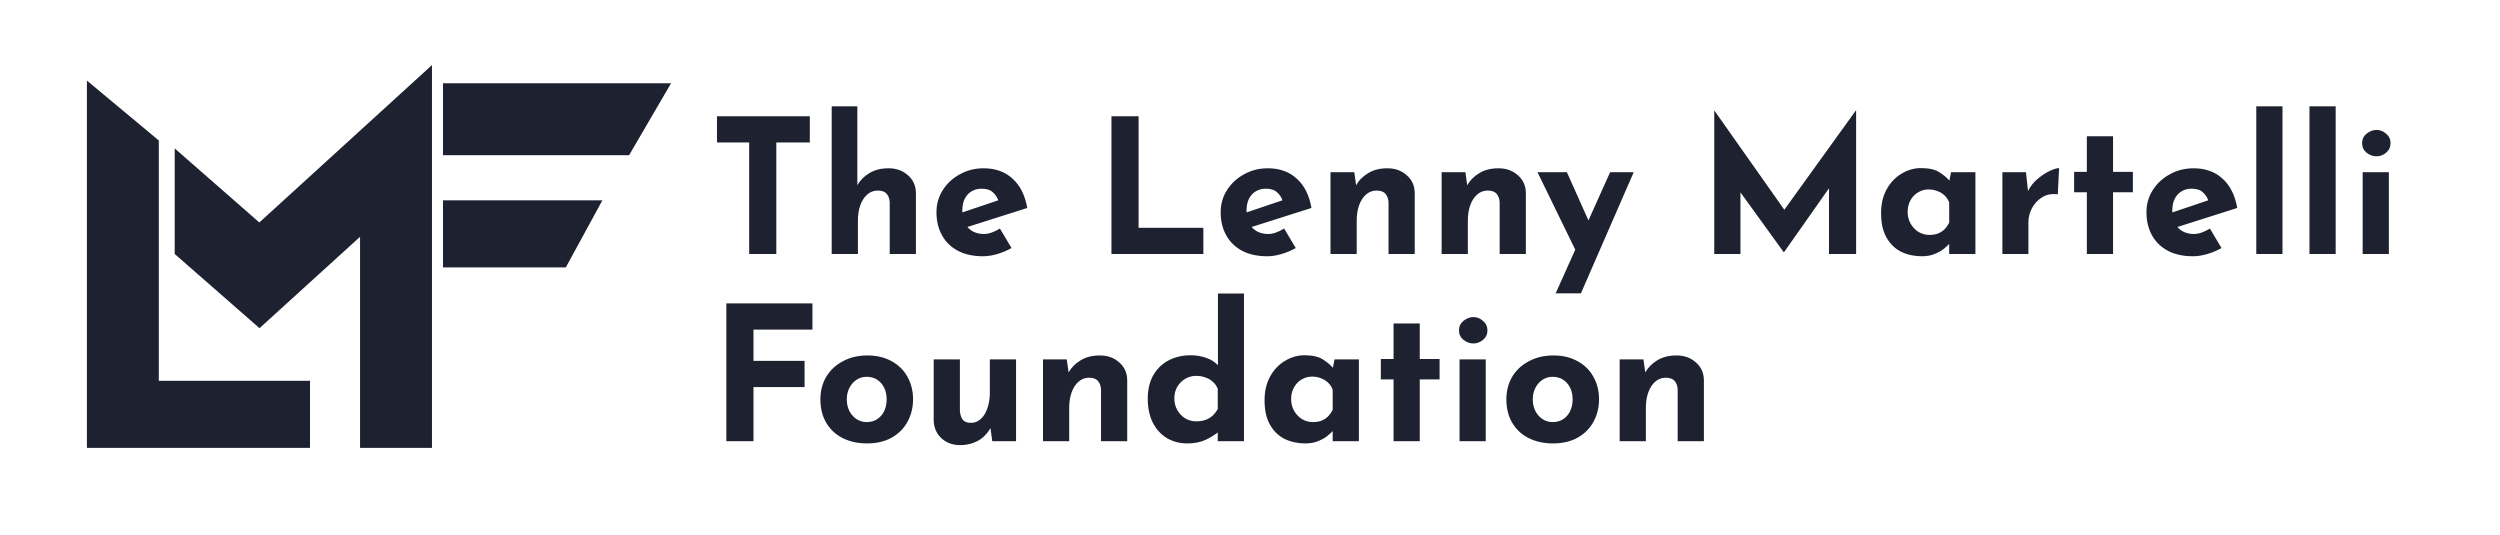 <svg width="187" height="40" viewBox="0 0 187 40" fill="none" xmlns="http://www.w3.org/2000/svg">
<path d="M13.567 18.77V12.203L19.405 17.311L31.811 6V33H27.432V16.581L19.405 23.878L13.567 18.77Z" fill="#1D2130" stroke="#1D2130"/>
<path d="M33.635 6.73H49.324L46.77 11.108H33.635V6.73Z" fill="#1D2130"/>
<path d="M33.635 15.486H44.216L42.027 19.5H33.635V15.486Z" fill="#1D2130"/>
<path d="M33.635 6.73H49.324L46.77 11.108H33.635V6.73Z" stroke="#1D2130"/>
<path d="M33.635 15.486H44.216L42.027 19.5H33.635V15.486Z" stroke="#1D2130"/>
<path d="M7 7.095L11.378 10.743V28.986H22.689V33H7V7.095Z" fill="#1D2130" stroke="#1D2130"/>
<path d="M53.63 8.696H60.574V10.656H58.068V19H56.038V10.656H53.63V8.696ZM62.211 19V7.954H64.129V14.114L64.115 13.876C64.33 13.493 64.633 13.185 65.025 12.952C65.417 12.709 65.898 12.588 66.467 12.588C67.046 12.588 67.526 12.761 67.909 13.106C68.301 13.442 68.502 13.881 68.511 14.422V19H66.551V15.15C66.542 14.879 66.467 14.665 66.327 14.506C66.197 14.338 65.972 14.254 65.655 14.254C65.356 14.254 65.095 14.352 64.871 14.548C64.647 14.744 64.475 15.01 64.353 15.346C64.232 15.682 64.171 16.069 64.171 16.508V19H62.211ZM73.534 19.168C72.787 19.168 72.152 19.028 71.63 18.748C71.116 18.468 70.724 18.081 70.454 17.586C70.183 17.091 70.048 16.522 70.048 15.878C70.048 15.262 70.206 14.707 70.524 14.212C70.841 13.717 71.266 13.325 71.798 13.036C72.33 12.737 72.922 12.588 73.576 12.588C74.453 12.588 75.172 12.845 75.732 13.358C76.301 13.862 76.67 14.595 76.838 15.556L72.078 17.068L71.644 16.004L75.088 14.842L74.682 15.024C74.607 14.781 74.472 14.571 74.276 14.394C74.089 14.207 73.804 14.114 73.422 14.114C73.132 14.114 72.876 14.184 72.652 14.324C72.437 14.455 72.269 14.646 72.148 14.898C72.036 15.141 71.98 15.43 71.98 15.766C71.98 16.149 72.05 16.471 72.19 16.732C72.33 16.984 72.521 17.175 72.764 17.306C73.006 17.437 73.277 17.502 73.576 17.502C73.79 17.502 73.996 17.465 74.192 17.39C74.397 17.315 74.598 17.217 74.794 17.096L75.662 18.552C75.335 18.739 74.98 18.888 74.598 19C74.224 19.112 73.87 19.168 73.534 19.168ZM83.137 8.696H85.167V17.04H90.011V19H83.137V8.696ZM94.793 19.168C94.047 19.168 93.412 19.028 92.889 18.748C92.376 18.468 91.984 18.081 91.713 17.586C91.443 17.091 91.307 16.522 91.307 15.878C91.307 15.262 91.466 14.707 91.783 14.212C92.101 13.717 92.525 13.325 93.057 13.036C93.589 12.737 94.182 12.588 94.835 12.588C95.713 12.588 96.431 12.845 96.991 13.358C97.561 13.862 97.929 14.595 98.097 15.556L93.337 17.068L92.903 16.004L96.347 14.842L95.941 15.024C95.867 14.781 95.731 14.571 95.535 14.394C95.349 14.207 95.064 14.114 94.681 14.114C94.392 14.114 94.135 14.184 93.911 14.324C93.697 14.455 93.529 14.646 93.407 14.898C93.295 15.141 93.239 15.43 93.239 15.766C93.239 16.149 93.309 16.471 93.449 16.732C93.589 16.984 93.781 17.175 94.023 17.306C94.266 17.437 94.537 17.502 94.835 17.502C95.05 17.502 95.255 17.465 95.451 17.39C95.657 17.315 95.857 17.217 96.053 17.096L96.921 18.552C96.595 18.739 96.24 18.888 95.857 19C95.484 19.112 95.129 19.168 94.793 19.168ZM101.3 12.882L101.454 13.974L101.426 13.876C101.64 13.493 101.944 13.185 102.336 12.952C102.728 12.709 103.208 12.588 103.778 12.588C104.356 12.588 104.837 12.761 105.22 13.106C105.612 13.442 105.812 13.881 105.822 14.422V19H103.862V15.15C103.852 14.879 103.778 14.665 103.638 14.506C103.507 14.338 103.283 14.254 102.966 14.254C102.667 14.254 102.406 14.352 102.182 14.548C101.958 14.744 101.785 15.01 101.664 15.346C101.542 15.682 101.482 16.069 101.482 16.508V19H99.522V12.882H101.3ZM109.612 12.882L109.766 13.974L109.738 13.876C109.953 13.493 110.256 13.185 110.648 12.952C111.04 12.709 111.521 12.588 112.09 12.588C112.669 12.588 113.15 12.761 113.532 13.106C113.924 13.442 114.125 13.881 114.134 14.422V19H112.174V15.15C112.165 14.879 112.09 14.665 111.95 14.506C111.82 14.338 111.596 14.254 111.278 14.254C110.98 14.254 110.718 14.352 110.494 14.548C110.27 14.744 110.098 15.01 109.976 15.346C109.855 15.682 109.794 16.069 109.794 16.508V19H107.834V12.882H109.612ZM116.363 21.94L120.437 12.882H122.201L118.253 21.94H116.363ZM118.001 19.028L115.005 12.882H117.203L119.513 18.048L118.001 19.028ZM128.226 19V8.276H128.24L133.966 16.396L133.098 16.2L138.81 8.276H138.838V19H136.808V12.854L136.934 13.904L133.448 18.86H133.42L129.836 13.904L130.186 12.938V19H128.226ZM143.756 19.168C143.187 19.168 142.669 19.056 142.202 18.832C141.745 18.599 141.381 18.244 141.11 17.768C140.839 17.292 140.704 16.685 140.704 15.948C140.704 15.257 140.844 14.66 141.124 14.156C141.404 13.652 141.773 13.265 142.23 12.994C142.687 12.714 143.173 12.574 143.686 12.574C144.293 12.574 144.75 12.677 145.058 12.882C145.375 13.078 145.637 13.297 145.842 13.54L145.758 13.778L145.94 12.882H147.76V19H145.8V17.67L145.954 18.09C145.935 18.09 145.879 18.146 145.786 18.258C145.693 18.361 145.553 18.487 145.366 18.636C145.189 18.776 144.965 18.897 144.694 19C144.433 19.112 144.12 19.168 143.756 19.168ZM144.316 17.572C144.549 17.572 144.759 17.539 144.946 17.474C145.133 17.399 145.296 17.297 145.436 17.166C145.576 17.026 145.697 16.853 145.8 16.648V15.15C145.725 14.945 145.613 14.772 145.464 14.632C145.315 14.483 145.137 14.371 144.932 14.296C144.727 14.212 144.498 14.17 144.246 14.17C143.966 14.17 143.705 14.245 143.462 14.394C143.229 14.534 143.042 14.73 142.902 14.982C142.762 15.234 142.692 15.523 142.692 15.85C142.692 16.177 142.767 16.471 142.916 16.732C143.065 16.993 143.261 17.199 143.504 17.348C143.756 17.497 144.027 17.572 144.316 17.572ZM151.543 12.882L151.725 14.562L151.683 14.31C151.861 13.946 152.103 13.638 152.411 13.386C152.719 13.125 153.023 12.924 153.321 12.784C153.629 12.644 153.863 12.574 154.021 12.574L153.923 14.534C153.466 14.478 153.074 14.553 152.747 14.758C152.421 14.963 152.169 15.234 151.991 15.57C151.814 15.906 151.725 16.251 151.725 16.606V19H149.779V12.882H151.543ZM156.096 10.194H158.056V12.854H159.54V14.38H158.056V19H156.096V14.38H155.144V12.854H156.096V10.194ZM164.041 19.168C163.295 19.168 162.66 19.028 162.137 18.748C161.624 18.468 161.232 18.081 160.961 17.586C160.691 17.091 160.555 16.522 160.555 15.878C160.555 15.262 160.714 14.707 161.031 14.212C161.349 13.717 161.773 13.325 162.305 13.036C162.837 12.737 163.43 12.588 164.083 12.588C164.961 12.588 165.679 12.845 166.239 13.358C166.809 13.862 167.177 14.595 167.345 15.556L162.585 17.068L162.151 16.004L165.595 14.842L165.189 15.024C165.115 14.781 164.979 14.571 164.783 14.394C164.597 14.207 164.312 14.114 163.929 14.114C163.64 14.114 163.383 14.184 163.159 14.324C162.945 14.455 162.777 14.646 162.655 14.898C162.543 15.141 162.487 15.43 162.487 15.766C162.487 16.149 162.557 16.471 162.697 16.732C162.837 16.984 163.029 17.175 163.271 17.306C163.514 17.437 163.785 17.502 164.083 17.502C164.298 17.502 164.503 17.465 164.699 17.39C164.905 17.315 165.105 17.217 165.301 17.096L166.169 18.552C165.843 18.739 165.488 18.888 165.105 19C164.732 19.112 164.377 19.168 164.041 19.168ZM168.77 7.954H170.73V19H168.77V7.954ZM172.748 7.954H174.708V19H172.748V7.954ZM176.727 12.882H178.687V19H176.727V12.882ZM176.685 10.712C176.685 10.423 176.797 10.185 177.021 9.998C177.254 9.811 177.501 9.718 177.763 9.718C178.024 9.718 178.262 9.811 178.477 9.998C178.701 10.185 178.813 10.423 178.813 10.712C178.813 11.001 178.701 11.239 178.477 11.426C178.262 11.603 178.024 11.692 177.763 11.692C177.501 11.692 177.254 11.603 177.021 11.426C176.797 11.239 176.685 11.001 176.685 10.712ZM54.33 22.696H60.77V24.656H56.36V26.994H60.182V28.954H56.36V33H54.33V22.696ZM61.366 29.864C61.366 29.239 61.511 28.679 61.8 28.184C62.099 27.689 62.514 27.302 63.046 27.022C63.578 26.733 64.189 26.588 64.88 26.588C65.58 26.588 66.187 26.733 66.7 27.022C67.213 27.302 67.605 27.689 67.876 28.184C68.156 28.679 68.296 29.239 68.296 29.864C68.296 30.489 68.156 31.054 67.876 31.558C67.605 32.053 67.213 32.445 66.7 32.734C66.187 33.023 65.571 33.168 64.852 33.168C64.18 33.168 63.578 33.037 63.046 32.776C62.523 32.515 62.113 32.137 61.814 31.642C61.515 31.147 61.366 30.555 61.366 29.864ZM63.34 29.878C63.34 30.195 63.405 30.485 63.536 30.746C63.667 30.998 63.844 31.199 64.068 31.348C64.292 31.497 64.544 31.572 64.824 31.572C65.132 31.572 65.398 31.497 65.622 31.348C65.846 31.199 66.019 30.998 66.14 30.746C66.261 30.485 66.322 30.195 66.322 29.878C66.322 29.551 66.261 29.262 66.14 29.01C66.019 28.758 65.846 28.557 65.622 28.408C65.398 28.259 65.132 28.184 64.824 28.184C64.544 28.184 64.292 28.259 64.068 28.408C63.844 28.557 63.667 28.758 63.536 29.01C63.405 29.262 63.34 29.551 63.34 29.878ZM71.814 33.294C71.263 33.294 70.801 33.126 70.428 32.79C70.055 32.445 69.859 32.001 69.84 31.46V26.882H71.8V30.732C71.819 31.003 71.889 31.222 72.01 31.39C72.131 31.549 72.337 31.628 72.626 31.628C72.915 31.628 73.163 31.53 73.368 31.334C73.583 31.138 73.746 30.872 73.858 30.536C73.979 30.191 74.04 29.803 74.04 29.374V26.882H76V33H74.222L74.068 31.88L74.096 32.006C73.956 32.258 73.779 32.482 73.564 32.678C73.349 32.874 73.093 33.023 72.794 33.126C72.505 33.238 72.178 33.294 71.814 33.294ZM79.794 26.882L79.948 27.974L79.92 27.876C80.135 27.493 80.438 27.185 80.83 26.952C81.222 26.709 81.703 26.588 82.272 26.588C82.85 26.588 83.331 26.761 83.714 27.106C84.106 27.442 84.306 27.881 84.316 28.422V33H82.356V29.15C82.347 28.879 82.272 28.665 82.132 28.506C82.001 28.338 81.777 28.254 81.46 28.254C81.161 28.254 80.9 28.352 80.676 28.548C80.452 28.744 80.279 29.01 80.158 29.346C80.037 29.682 79.976 30.069 79.976 30.508V33H78.016V26.882H79.794ZM88.82 33.168C88.251 33.168 87.742 33.037 87.294 32.776C86.846 32.505 86.492 32.118 86.23 31.614C85.978 31.11 85.852 30.513 85.852 29.822C85.852 29.131 85.992 28.543 86.272 28.058C86.552 27.573 86.935 27.204 87.42 26.952C87.906 26.7 88.456 26.574 89.072 26.574C89.464 26.574 89.838 26.635 90.192 26.756C90.556 26.877 90.86 27.064 91.102 27.316V27.932V21.954H93.048V33H91.088V31.81L91.242 32.23C90.925 32.491 90.57 32.715 90.178 32.902C89.786 33.079 89.334 33.168 88.82 33.168ZM89.464 31.516C89.726 31.516 89.954 31.483 90.15 31.418C90.356 31.343 90.533 31.241 90.682 31.11C90.841 30.97 90.976 30.797 91.088 30.592V29.094C91.014 28.889 90.897 28.716 90.738 28.576C90.589 28.427 90.402 28.315 90.178 28.24C89.964 28.156 89.726 28.114 89.464 28.114C89.175 28.114 88.904 28.189 88.652 28.338C88.41 28.478 88.214 28.674 88.064 28.926C87.915 29.178 87.84 29.467 87.84 29.794C87.84 30.121 87.915 30.415 88.064 30.676C88.214 30.937 88.41 31.143 88.652 31.292C88.904 31.441 89.175 31.516 89.464 31.516ZM97.641 33.168C97.071 33.168 96.553 33.056 96.087 32.832C95.629 32.599 95.265 32.244 94.995 31.768C94.724 31.292 94.589 30.685 94.589 29.948C94.589 29.257 94.729 28.66 95.009 28.156C95.289 27.652 95.657 27.265 96.115 26.994C96.572 26.714 97.057 26.574 97.571 26.574C98.177 26.574 98.635 26.677 98.943 26.882C99.26 27.078 99.521 27.297 99.727 27.54L99.643 27.778L99.825 26.882H101.645V33H99.685V31.67L99.839 32.09C99.82 32.09 99.764 32.146 99.671 32.258C99.577 32.361 99.437 32.487 99.251 32.636C99.073 32.776 98.849 32.897 98.579 33C98.317 33.112 98.005 33.168 97.641 33.168ZM98.201 31.572C98.434 31.572 98.644 31.539 98.831 31.474C99.017 31.399 99.181 31.297 99.321 31.166C99.461 31.026 99.582 30.853 99.685 30.648V29.15C99.61 28.945 99.498 28.772 99.349 28.632C99.199 28.483 99.022 28.371 98.817 28.296C98.611 28.212 98.383 28.17 98.131 28.17C97.851 28.17 97.589 28.245 97.347 28.394C97.113 28.534 96.927 28.73 96.787 28.982C96.647 29.234 96.577 29.523 96.577 29.85C96.577 30.177 96.651 30.471 96.801 30.732C96.95 30.993 97.146 31.199 97.389 31.348C97.641 31.497 97.911 31.572 98.201 31.572ZM104.238 24.194H106.198V26.854H107.682V28.38H106.198V33H104.238V28.38H103.286V26.854H104.238V24.194ZM109.174 26.882H111.134V33H109.174V26.882ZM109.132 24.712C109.132 24.423 109.244 24.185 109.468 23.998C109.701 23.811 109.949 23.718 110.21 23.718C110.471 23.718 110.709 23.811 110.924 23.998C111.148 24.185 111.26 24.423 111.26 24.712C111.26 25.001 111.148 25.239 110.924 25.426C110.709 25.603 110.471 25.692 110.21 25.692C109.949 25.692 109.701 25.603 109.468 25.426C109.244 25.239 109.132 25.001 109.132 24.712ZM112.677 29.864C112.677 29.239 112.821 28.679 113.111 28.184C113.409 27.689 113.825 27.302 114.357 27.022C114.889 26.733 115.5 26.588 116.191 26.588C116.891 26.588 117.497 26.733 118.011 27.022C118.524 27.302 118.916 27.689 119.187 28.184C119.467 28.679 119.607 29.239 119.607 29.864C119.607 30.489 119.467 31.054 119.187 31.558C118.916 32.053 118.524 32.445 118.011 32.734C117.497 33.023 116.881 33.168 116.163 33.168C115.491 33.168 114.889 33.037 114.357 32.776C113.834 32.515 113.423 32.137 113.125 31.642C112.826 31.147 112.677 30.555 112.677 29.864ZM114.651 29.878C114.651 30.195 114.716 30.485 114.847 30.746C114.977 30.998 115.155 31.199 115.379 31.348C115.603 31.497 115.855 31.572 116.135 31.572C116.443 31.572 116.709 31.497 116.933 31.348C117.157 31.199 117.329 30.998 117.451 30.746C117.572 30.485 117.633 30.195 117.633 29.878C117.633 29.551 117.572 29.262 117.451 29.01C117.329 28.758 117.157 28.557 116.933 28.408C116.709 28.259 116.443 28.184 116.135 28.184C115.855 28.184 115.603 28.259 115.379 28.408C115.155 28.557 114.977 28.758 114.847 29.01C114.716 29.262 114.651 29.551 114.651 29.878ZM122.929 26.882L123.083 27.974L123.055 27.876C123.269 27.493 123.573 27.185 123.965 26.952C124.357 26.709 124.837 26.588 125.407 26.588C125.985 26.588 126.466 26.761 126.849 27.106C127.241 27.442 127.441 27.881 127.451 28.422V33H125.491V29.15C125.481 28.879 125.407 28.665 125.267 28.506C125.136 28.338 124.912 28.254 124.595 28.254C124.296 28.254 124.035 28.352 123.811 28.548C123.587 28.744 123.414 29.01 123.293 29.346C123.171 29.682 123.111 30.069 123.111 30.508V33H121.151V26.882H122.929Z" fill="#1D2130"/>
</svg>
